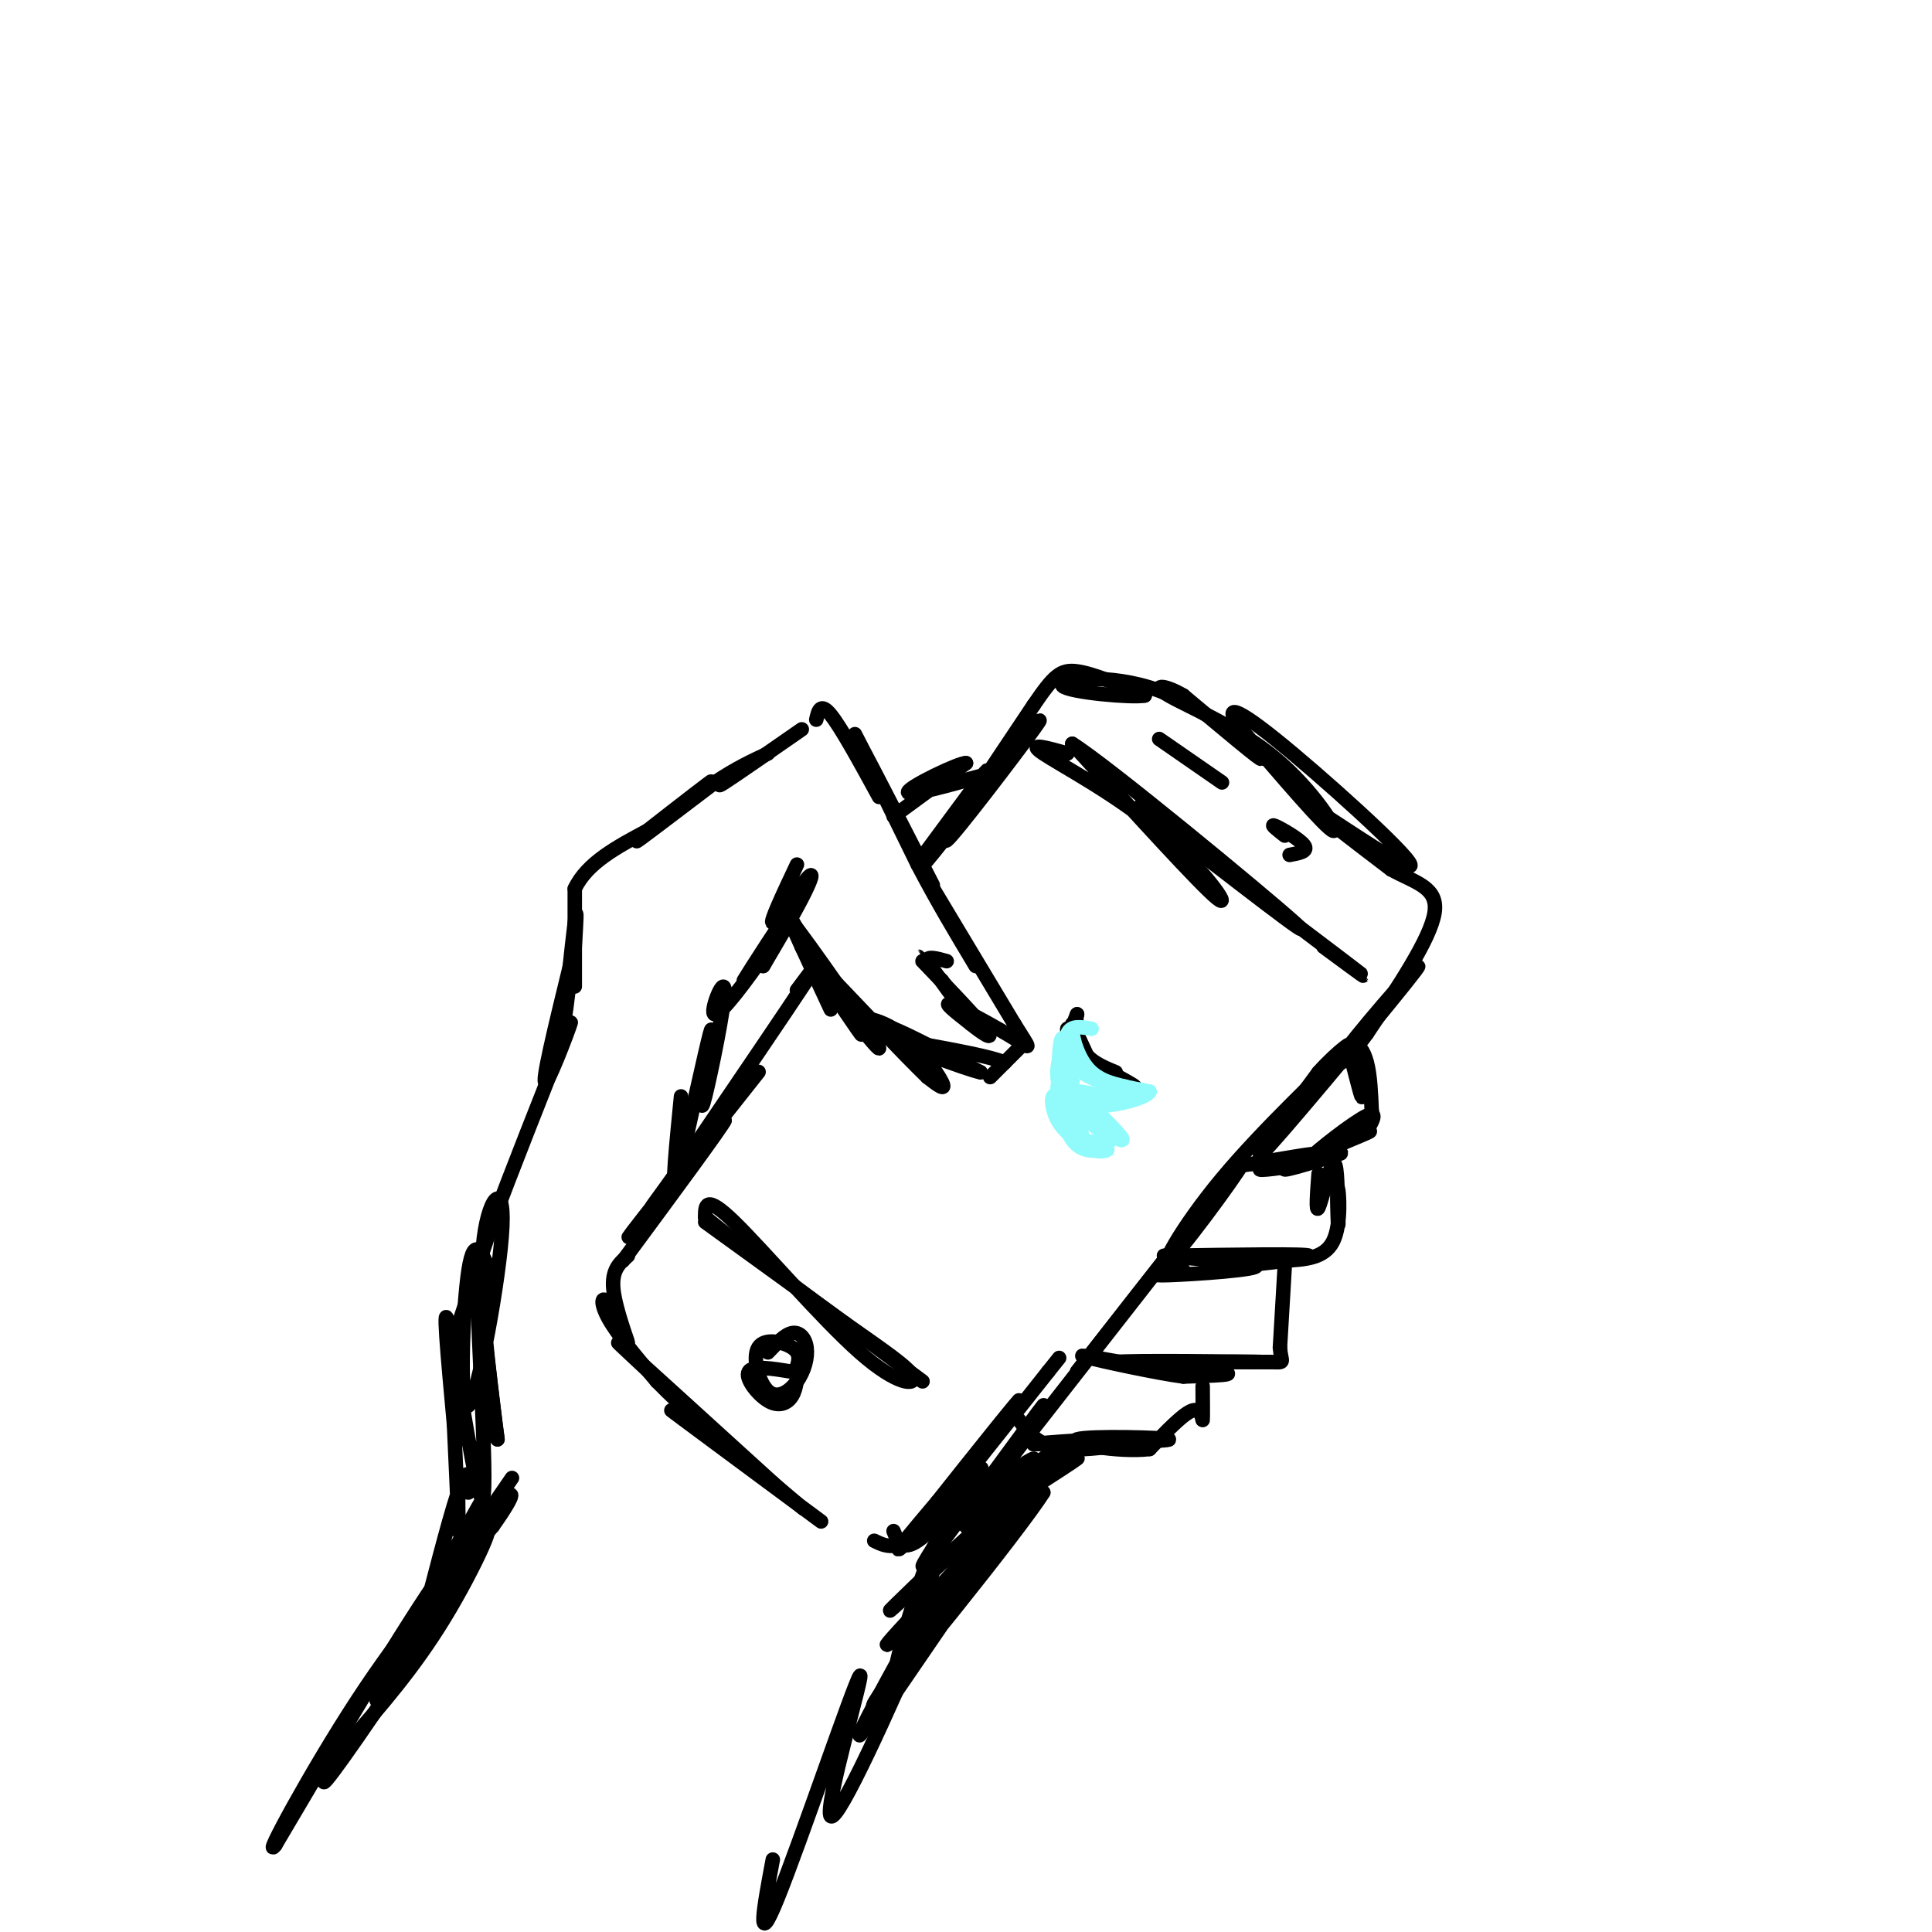 <svg viewBox='0 0 400 400' version='1.1' xmlns='http://www.w3.org/2000/svg' xmlns:xlink='http://www.w3.org/1999/xlink'><g fill='none' stroke='rgb(0,0,0)' stroke-width='3' stroke-linecap='round' stroke-linejoin='round'><path d='M95,274c0.000,0.000 7.000,-21.000 7,-21'/><path d='M102,253c3.833,-10.333 9.917,-25.667 16,-41'/><path d='M118,212c1.156,-2.644 -3.956,11.244 -5,12c-1.044,0.756 1.978,-11.622 5,-24'/><path d='M118,200c0.429,-0.262 -1.000,11.083 -1,10c-0.000,-1.083 1.429,-14.595 2,-19c0.571,-4.405 0.286,0.298 0,5'/><path d='M119,196c0.000,3.444 0.000,9.556 0,8c0.000,-1.556 0.000,-10.778 0,-20'/><path d='M119,184c2.500,-5.333 8.750,-8.667 15,-12'/><path d='M134,172c6.345,-4.976 14.708,-11.417 13,-10c-1.708,1.417 -13.488,10.690 -15,12c-1.512,1.310 7.244,-5.345 16,-12'/><path d='M148,162c4.500,-3.000 7.750,-4.500 11,-6'/><path d='M152,160c-2.167,1.750 -4.333,3.500 -2,2c2.333,-1.500 9.167,-6.250 16,-11'/><path d='M169,149c0.417,-1.833 0.833,-3.667 3,-1c2.167,2.667 6.083,9.833 10,17'/><path d='M177,152c8.689,16.867 17.378,33.733 16,31c-1.378,-2.733 -12.822,-25.067 -15,-29c-2.178,-3.933 4.911,10.533 12,25'/><path d='M190,179c4.000,7.667 8.000,14.333 12,21'/><path d='M192,182c0.000,0.000 18.000,30.000 18,30'/><path d='M210,212c3.607,5.786 3.625,5.250 0,3c-3.625,-2.250 -10.893,-6.214 -13,-7c-2.107,-0.786 0.946,1.607 4,4'/><path d='M201,212c2.119,1.726 5.417,4.042 3,1c-2.417,-3.042 -10.548,-11.440 -13,-14c-2.452,-2.560 0.774,0.720 4,4'/><path d='M195,203c1.289,1.600 2.511,3.600 2,3c-0.511,-0.600 -2.756,-3.800 -5,-7'/><path d='M192,199c-0.167,-1.167 1.917,-0.583 4,0'/><path d='M211,217c-2.750,2.750 -5.500,5.500 -6,6c-0.500,0.500 1.250,-1.250 3,-3'/><path d='M208,220c-2.500,-1.167 -10.250,-2.583 -18,-4'/><path d='M190,216c-4.711,-1.689 -7.489,-3.911 -5,-3c2.489,0.911 10.244,4.956 18,9'/><path d='M203,222c-2.558,-0.467 -17.954,-6.136 -23,-9c-5.046,-2.864 0.257,-2.925 5,0c4.743,2.925 8.927,8.836 10,11c1.073,2.164 -0.963,0.582 -3,-1'/><path d='M192,223c-4.833,-4.667 -15.417,-15.833 -26,-27'/><path d='M166,196c0.915,2.512 16.204,22.292 16,21c-0.204,-1.292 -15.901,-23.656 -18,-26c-2.099,-2.344 9.400,15.330 13,21c3.600,5.670 -0.700,-0.665 -5,-7'/><path d='M172,205c-3.178,-5.533 -8.622,-15.867 -9,-16c-0.378,-0.133 4.311,9.933 9,20'/><path d='M165,179c-2.887,6.125 -5.774,12.250 -5,12c0.774,-0.250 5.208,-6.875 7,-9c1.792,-2.125 0.940,0.250 -1,4c-1.940,3.750 -4.970,8.875 -8,14'/><path d='M158,200c0.868,-1.675 7.037,-12.861 6,-12c-1.037,0.861 -9.279,13.770 -10,15c-0.721,1.230 6.080,-9.220 8,-12c1.920,-2.780 -1.040,2.110 -4,7'/><path d='M158,198c-3.069,4.470 -8.740,12.147 -10,12c-1.260,-0.147 1.892,-8.116 2,-5c0.108,3.116 -2.826,17.319 -4,22c-1.174,4.681 -0.587,-0.159 0,-5'/><path d='M146,222c0.533,-3.933 1.867,-11.267 1,-8c-0.867,3.267 -3.933,17.133 -7,31'/><path d='M140,245c-1.000,2.167 0.000,-7.917 1,-18'/><path d='M165,205c2.917,-3.917 5.833,-7.833 2,-2c-3.833,5.833 -14.417,21.417 -25,37'/><path d='M142,240c-6.400,9.137 -9.901,13.480 -4,6c5.901,-7.480 21.204,-26.783 19,-24c-2.204,2.783 -21.915,27.652 -26,33c-4.085,5.348 7.458,-8.826 19,-23'/><path d='M150,232c-0.333,1.000 -10.667,15.000 -21,29'/><path d='M130,260c-1.713,1.467 -3.426,2.935 -3,7c0.426,4.065 2.990,10.729 3,11c0.010,0.271 -2.536,-5.850 -4,-8c-1.464,-2.150 -1.847,-0.329 0,3c1.847,3.329 5.923,8.164 10,13'/><path d='M136,286c5.262,5.405 13.417,12.417 10,9c-3.417,-3.417 -18.405,-17.262 -18,-17c0.405,0.262 16.202,14.631 32,29'/><path d='M160,307c7.143,6.226 9.000,7.292 2,2c-7.000,-5.292 -22.857,-16.940 -23,-17c-0.143,-0.060 15.429,11.470 31,23'/><path d='M181,319c2.351,1.155 4.702,2.310 10,-2c5.298,-4.310 13.542,-14.083 12,-13c-1.542,1.083 -12.869,13.024 -16,16c-3.131,2.976 1.935,-3.012 7,-9'/><path d='M194,311c6.286,-7.929 18.500,-23.250 17,-21c-1.500,2.250 -16.714,22.071 -18,24c-1.286,1.929 11.357,-14.036 24,-30'/><path d='M217,284c4.000,-5.000 2.000,-2.500 0,0'/><path d='M192,176c6.867,-9.311 13.733,-18.622 12,-16c-1.733,2.622 -12.067,17.178 -13,19c-0.933,1.822 7.533,-9.089 16,-20'/><path d='M207,159c5.345,-6.607 10.708,-13.125 7,-8c-3.708,5.125 -16.488,21.893 -18,23c-1.512,1.107 8.244,-13.446 18,-28'/><path d='M214,146c4.178,-6.133 5.622,-7.467 9,-7c3.378,0.467 8.689,2.733 14,5'/><path d='M237,144c-2.510,0.525 -15.786,-0.663 -17,-2c-1.214,-1.337 9.635,-2.821 20,1c10.365,3.821 20.247,12.949 21,14c0.753,1.051 -7.624,-5.974 -16,-13'/><path d='M245,144c-4.236,-2.493 -6.826,-2.225 -3,0c3.826,2.225 14.069,6.407 22,13c7.931,6.593 13.552,15.598 12,15c-1.552,-0.598 -10.276,-10.799 -19,-21'/><path d='M257,151c-3.402,-4.585 -2.407,-5.549 7,2c9.407,7.549 27.225,23.609 28,26c0.775,2.391 -15.493,-8.888 -19,-11c-3.507,-2.112 5.746,4.944 15,12'/><path d='M288,180c4.956,2.756 9.844,3.644 9,9c-0.844,5.356 -7.422,15.178 -14,25'/><path d='M283,214c-4.431,6.139 -8.507,8.986 -4,3c4.507,-5.986 17.598,-20.804 14,-16c-3.598,4.804 -23.885,29.230 -30,36c-6.115,6.770 1.943,-4.115 10,-15'/><path d='M273,222c3.945,-4.426 8.809,-7.993 5,-4c-3.809,3.993 -16.289,15.544 -25,26c-8.711,10.456 -13.653,19.815 -10,16c3.653,-3.815 15.901,-20.804 14,-19c-1.901,1.804 -17.950,22.402 -34,43'/><path d='M223,284c1.022,-1.356 20.578,-26.244 22,-28c1.422,-1.756 -15.289,19.622 -32,41'/><path d='M213,297c-9.254,12.120 -16.388,21.919 -13,17c3.388,-4.919 17.297,-24.555 16,-23c-1.297,1.555 -17.799,24.301 -23,31c-5.201,6.699 0.900,-2.651 7,-12'/><path d='M200,310c-0.911,0.222 -6.689,6.778 -10,9c-3.311,2.222 -4.156,0.111 -5,-2'/><path d='M159,280c1.753,-1.853 3.507,-3.707 5,-4c1.493,-0.293 2.727,0.973 3,3c0.273,2.027 -0.413,4.814 -2,7c-1.587,2.186 -4.075,3.772 -6,2c-1.925,-1.772 -3.288,-6.900 -2,-9c1.288,-2.100 5.225,-1.171 7,0c1.775,1.171 1.387,2.586 1,4'/><path d='M165,283c0.139,1.821 -0.014,4.375 -1,6c-0.986,1.625 -2.804,2.322 -5,1c-2.196,-1.322 -4.770,-4.663 -4,-6c0.770,-1.337 4.885,-0.668 9,0'/><path d='M146,253c0.000,0.000 29.000,21.000 29,21'/><path d='M175,274c7.928,5.616 13.249,9.155 14,11c0.751,1.845 -3.067,1.997 -11,-5c-7.933,-6.997 -19.981,-21.142 -26,-27c-6.019,-5.858 -6.010,-3.429 -6,-1'/><path d='M146,252c6.500,5.500 25.750,19.750 45,34'/><path d='M221,156c-4.292,-1.202 -8.583,-2.405 -5,0c3.583,2.405 15.042,8.417 24,16c8.958,7.583 15.417,16.738 12,14c-3.417,-2.738 -16.708,-17.369 -30,-32'/><path d='M222,154c6.978,4.311 39.422,31.089 46,37c6.578,5.911 -12.711,-9.044 -32,-24'/><path d='M236,167c4.267,3.244 30.933,23.356 41,31c10.067,7.644 3.533,2.822 -3,-2'/><path d='M240,153c0.000,0.000 13.000,9.000 13,9'/><path d='M267,177c1.978,-0.356 3.956,-0.711 3,-2c-0.956,-1.289 -4.844,-3.511 -6,-4c-1.156,-0.489 0.422,0.756 2,2'/><path d='M185,169c0.000,0.000 15.000,-11.000 15,-11'/><path d='M200,158c-1.274,-0.155 -11.958,4.958 -12,6c-0.042,1.042 10.560,-1.988 14,-3c3.440,-1.012 -0.280,-0.006 -4,1'/><path d='M280,220c1.012,3.976 2.024,7.952 2,7c-0.024,-0.952 -1.083,-6.833 -1,-9c0.083,-2.167 1.310,-0.619 2,2c0.690,2.619 0.845,6.310 1,10'/><path d='M284,230c-0.289,2.791 -1.510,4.769 -1,4c0.510,-0.769 2.753,-4.284 0,-3c-2.753,1.284 -10.501,7.367 -12,9c-1.499,1.633 3.250,-1.183 8,-4'/><path d='M279,236c3.085,-1.324 6.796,-2.633 3,-1c-3.796,1.633 -15.099,6.209 -16,7c-0.901,0.791 8.600,-2.203 11,-3c2.400,-0.797 -2.300,0.601 -7,2'/><path d='M270,241c-3.929,0.738 -10.250,1.583 -9,1c1.250,-0.583 10.071,-2.595 11,-3c0.929,-0.405 -6.036,0.798 -13,2'/><path d='M259,241c-2.167,0.333 -1.083,0.167 0,0'/><path d='M273,243c-0.311,4.156 -0.622,8.311 0,7c0.622,-1.311 2.178,-8.089 3,-9c0.822,-0.911 0.911,4.044 1,9'/><path d='M277,250c0.171,2.659 0.097,4.805 0,3c-0.097,-1.805 -0.219,-7.563 0,-7c0.219,0.563 0.777,7.447 -1,11c-1.777,3.553 -5.888,3.777 -10,4'/><path d='M266,261c-5.917,0.964 -15.708,1.375 -13,1c2.708,-0.375 17.917,-1.536 18,-2c0.083,-0.464 -14.958,-0.232 -30,0'/><path d='M241,260c0.762,0.321 17.667,1.125 19,2c1.333,0.875 -12.905,1.821 -18,2c-5.095,0.179 -1.048,-0.411 3,-1'/><path d='M266,262c0.000,0.000 -1.000,17.000 -1,17'/><path d='M265,279c0.250,3.310 1.375,3.083 -2,3c-3.375,-0.083 -11.250,-0.024 -12,0c-0.750,0.024 5.625,0.012 12,0'/><path d='M263,282c-6.714,-0.107 -29.500,-0.375 -32,0c-2.500,0.375 15.286,1.393 21,2c5.714,0.607 -0.643,0.804 -7,1'/><path d='M245,285c-5.844,-0.778 -16.956,-3.222 -20,-4c-3.044,-0.778 1.978,0.111 7,1'/><path d='M249,287c0.022,3.356 0.044,6.711 0,7c-0.044,0.289 -0.156,-2.489 -2,-2c-1.844,0.489 -5.422,4.244 -9,8'/><path d='M238,300c-6.250,0.798 -17.375,-1.208 -15,-2c2.375,-0.792 18.250,-0.369 19,0c0.750,0.369 -13.625,0.685 -28,1'/><path d='M214,299c0.845,-0.262 16.958,-1.417 20,-1c3.042,0.417 -6.988,2.405 -13,2c-6.012,-0.405 -8.006,-3.202 -10,-6'/><path d='M219,302c-8.956,6.711 -17.911,13.422 -15,12c2.911,-1.422 17.689,-10.978 19,-12c1.311,-1.022 -10.844,6.489 -23,14'/><path d='M200,316c2.566,-1.971 20.482,-13.900 21,-14c0.518,-0.100 -16.360,11.627 -18,12c-1.640,0.373 11.960,-10.608 16,-14c4.040,-3.392 -1.480,0.804 -7,5'/><path d='M212,305c-2.210,1.621 -4.234,3.174 -3,2c1.234,-1.174 5.726,-5.074 5,-5c-0.726,0.074 -6.669,4.123 -10,7c-3.331,2.877 -4.051,4.582 -1,3c3.051,-1.582 9.872,-6.452 9,-5c-0.872,1.452 -9.436,9.226 -18,17'/><path d='M194,324c-6.510,6.219 -13.786,13.265 -7,7c6.786,-6.265 27.635,-25.841 26,-23c-1.635,2.841 -25.753,28.097 -29,32c-3.247,3.903 14.376,-13.549 32,-31'/><path d='M216,309c-4.702,7.560 -32.458,41.958 -35,44c-2.542,2.042 20.131,-28.274 25,-34c4.869,-5.726 -8.065,13.137 -21,32'/><path d='M185,351c-1.429,-2.428 5.498,-24.499 8,-30c2.502,-5.501 0.578,5.567 -4,17c-4.578,11.433 -11.809,23.232 -11,21c0.809,-2.232 9.660,-18.495 13,-24c3.340,-5.505 1.170,-0.253 -1,5'/><path d='M190,340c-4.863,11.443 -16.520,37.552 -18,36c-1.480,-1.552 7.217,-30.764 6,-29c-1.217,1.764 -12.348,34.504 -17,46c-4.652,11.496 -2.826,1.748 -1,-8'/><path d='M102,265c-1.864,-5.105 -3.729,-10.211 -5,-2c-1.271,8.211 -1.949,29.737 0,28c1.949,-1.737 6.525,-26.737 7,-37c0.475,-10.263 -3.150,-5.789 -4,4c-0.850,9.789 1.075,24.895 3,40'/><path d='M103,298c-0.617,-3.486 -3.660,-32.203 -4,-29c-0.340,3.203 2.024,38.324 1,41c-1.024,2.676 -5.435,-27.093 -7,-35c-1.565,-7.907 -0.282,6.046 1,20'/><path d='M94,295c0.412,8.750 0.942,20.624 1,22c0.058,1.376 -0.356,-7.744 0,-10c0.356,-2.256 1.480,2.354 2,2c0.520,-0.354 0.434,-5.673 -1,-3c-1.434,2.673 -4.217,13.336 -7,24'/><path d='M89,330c2.810,-3.374 13.336,-23.807 10,-18c-3.336,5.807 -20.533,37.856 -21,40c-0.467,2.144 15.797,-25.615 21,-33c5.203,-7.385 -0.656,5.604 -7,16c-6.344,10.396 -13.172,18.198 -20,26'/><path d='M72,361c-5.018,7.190 -7.561,12.164 -1,3c6.561,-9.164 22.228,-32.467 28,-43c5.772,-10.533 1.649,-8.295 -7,4c-8.649,12.295 -21.825,34.648 -35,57'/><path d='M57,382c-2.911,3.800 7.311,-15.200 17,-30c9.689,-14.800 18.844,-25.400 28,-36'/><path d='M102,316c5.310,-7.476 4.583,-8.167 1,-4c-3.583,4.167 -10.024,13.190 -10,13c0.024,-0.190 6.512,-9.595 13,-19'/><path d='M222,212c2.083,4.417 4.167,8.833 4,9c-0.167,0.167 -2.583,-3.917 -5,-8'/><path d='M221,213c-0.359,0.246 1.244,4.860 5,8c3.756,3.140 9.665,4.807 9,4c-0.665,-0.807 -7.904,-4.088 -11,-7c-3.096,-2.912 -2.048,-5.456 -1,-8'/><path d='M223,210c-0.244,0.089 -0.356,4.311 1,7c1.356,2.689 4.178,3.844 7,5'/></g>
<g fill='none' stroke='rgb(145,251,251)' stroke-width='3' stroke-linecap='round' stroke-linejoin='round'><path d='M226,213c-2.132,-0.387 -4.264,-0.774 -5,1c-0.736,1.774 -0.076,5.707 3,8c3.076,2.293 8.567,2.944 9,3c0.433,0.056 -4.191,-0.485 -7,-3c-2.809,-2.515 -3.803,-7.004 -4,-8c-0.197,-0.996 0.401,1.502 1,4'/><path d='M223,218c0.556,1.600 1.444,3.600 4,5c2.556,1.400 6.778,2.200 11,3'/><path d='M238,226c-0.571,1.345 -7.500,3.208 -12,3c-4.500,-0.208 -6.571,-2.488 -5,-3c1.571,-0.512 6.786,0.744 12,2'/><path d='M233,228c-0.774,0.690 -8.708,1.417 -12,-1c-3.292,-2.417 -1.940,-7.976 -1,-9c0.940,-1.024 1.470,2.488 2,6'/><path d='M222,224c-0.089,-1.600 -1.311,-8.600 -2,-9c-0.689,-0.400 -0.844,5.800 -1,12'/><path d='M219,227c1.258,4.214 4.904,8.748 5,8c0.096,-0.748 -3.359,-6.778 -5,-8c-1.641,-1.222 -1.469,2.365 0,5c1.469,2.635 4.234,4.317 7,6'/><path d='M226,238c2.138,0.834 3.982,-0.080 3,0c-0.982,0.080 -4.789,1.156 -7,-2c-2.211,-3.156 -2.826,-10.542 -3,-11c-0.174,-0.458 0.093,6.012 2,9c1.907,2.988 5.453,2.494 9,2'/><path d='M230,236c-1.250,-1.607 -8.875,-6.625 -9,-7c-0.125,-0.375 7.250,3.893 9,5c1.750,1.107 -2.125,-0.946 -6,-3'/><path d='M224,231c1.022,0.867 6.578,4.533 8,5c1.422,0.467 -1.289,-2.267 -4,-5'/></g>
</svg>